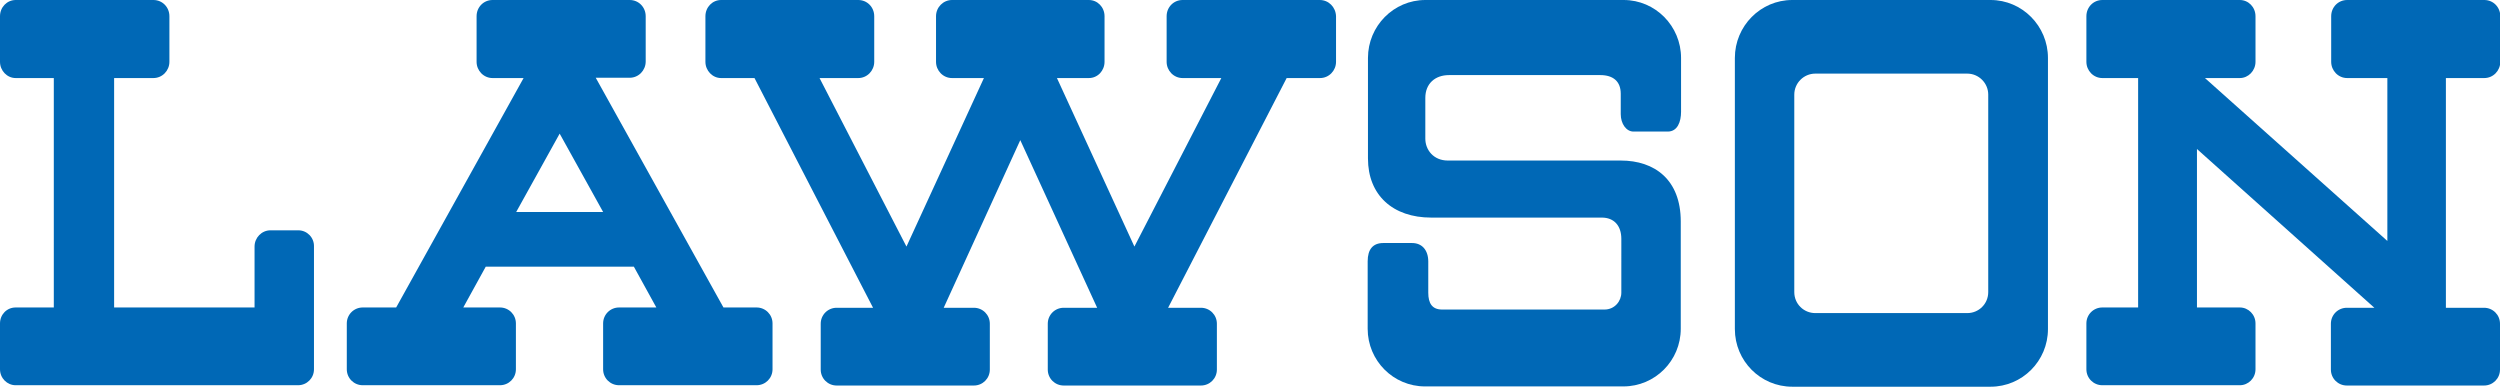 <?xml version="1.0" encoding="utf-8"?>
<!-- Generator: Adobe Illustrator 26.0.2, SVG Export Plug-In . SVG Version: 6.00 Build 0)  -->
<!DOCTYPE svg PUBLIC "-//W3C//DTD SVG 1.1//EN" "http://www.w3.org/Graphics/SVG/1.1/DTD/svg11.dtd">
<svg version="1.1" id="レイヤー_1" xmlns:x="http://ns.adobe.com/Extensibility/1.0/" xmlns:i="http://ns.adobe.com/AdobeIllustrator/10.0/" xmlns:graph="http://ns.adobe.com/Graphs/1.0/"
	 xmlns="http://www.w3.org/2000/svg" xmlns:xlink="http://www.w3.org/1999/xlink" x="0px" y="0px" viewBox="0 0 845.6 130.8"
	 enable-background="new 0 0 845.6 130.8" xml:space="preserve">
<g>
	<path fill="#0068B6" d="M100.9,77.9h-9.4c-3,0-5.4,2.5-5.4,5.5V104H38.6V26.4h13.3c3,0,5.4-2.5,5.4-5.5V5.5c0-3.1-2.4-5.5-5.4-5.5
		H5.3C2.4,0,0,2.4,0,5.5v15.4c0,3,2.4,5.5,5.3,5.5h12.9V104H5.3c-3,0-5.3,2.4-5.3,5.4v15.5c0,3,2.4,5.4,5.3,5.4h95.5
		c3,0,5.4-2.4,5.4-5.4V83.4C106.3,80.4,103.9,77.9,100.9,77.9z"/>
	<path fill="#0068B6" d="M446.4,0H400c-3,0-5.4,2.4-5.4,5.5v15.4c0,3,2.4,5.5,5.4,5.5h13.1l-29.4,57l-26.2-57h10.8
		c3,0,5.3-2.5,5.3-5.5V5.5c0-3.1-2.4-5.5-5.3-5.5H322c-2.9,0-5.4,2.4-5.4,5.5v15.4c0,3,2.4,5.5,5.4,5.5h10.8l-26.2,57l-29.4-57h13.1
		c3,0,5.4-2.5,5.4-5.5V5.5c0-3.1-2.4-5.5-5.4-5.5h-46.4c-2.9,0-5.3,2.4-5.3,5.5v15.4c0,3,2.4,5.5,5.3,5.5h11.3l40.1,77.7H283
		c-3,0-5.4,2.4-5.4,5.4v15.5c0,3,2.4,5.4,5.4,5.4h46.4c3,0,5.4-2.4,5.4-5.4v-15.5c0-3-2.4-5.4-5.4-5.4h-10.2l25.9-56.7l26,56.7
		h-11.3c-3,0-5.4,2.4-5.4,5.4v15.5c0,3,2.4,5.4,5.4,5.4h46.4c3,0,5.4-2.4,5.4-5.4v-15.5c0-3-2.4-5.4-5.4-5.4h-11.1l40.1-77.7h11.3
		c3,0,5.4-2.5,5.4-5.5V5.5C451.8,2.4,449.4,0,446.4,0z"/>
	<path fill="#0068B6" d="M552.5,44.5h11.6c3.3,0,4.5-3.3,4.5-6.7V19.6c0-10.8-8.7-19.6-19.4-19.6h-67.1c-10.7,0-19.4,8.8-19.4,19.6
		v34c0,12.4,8.4,20,21.4,20h57.7c4.1,0,6.6,2.7,6.6,7.2V99c0,2.8-2.2,5.7-5.7,5.7h-54.9c-3.4,0-4.7-2.1-4.7-5.7V88.5
		c0-3.9-2.1-6.3-5.5-6.3h-9.7c-3.5,0-5.3,2.1-5.3,6.2v22.8c0,10.8,8.7,19.5,19.4,19.5h67.1c10.7,0,19.4-8.7,19.4-19.5V74.9
		c0-14.1-8.8-20.6-20.3-20.6h-58.5c-4.8,0-7.6-3.6-7.6-7.4V33.1c0-4.8,3.3-7.7,8-7.7h51.2c4.3,0,6.9,2.1,6.9,6.3v6.9
		C548.2,41.9,550.1,44.5,552.5,44.5z"/>
	<path fill="#0068B6" d="M840.3,26.4c3,0,5.4-2.5,5.4-5.5V5.5c0-3.1-2.4-5.5-5.4-5.5h-46.4c-3,0-5.4,2.4-5.4,5.5v15.4
		c0,3,2.4,5.5,5.4,5.5h13.6v55.1l-61.7-55.1h11.8c2.9,0,5.3-2.5,5.3-5.5V5.5c0-3.1-2.4-5.5-5.3-5.5h-46.5c-3,0-5.4,2.4-5.4,5.5v15.4
		c0,3,2.4,5.5,5.4,5.5h12.1V104h-12.1c-3,0-5.4,2.4-5.4,5.4v15.5c0,3,2.4,5.4,5.4,5.4h46.5c2.9,0,5.3-2.4,5.3-5.4v-15.5
		c0-3-2.4-5.4-5.3-5.4h-14.5V50.4l60,53.7h-9.3c-3,0-5.4,2.4-5.4,5.4v15.5c0,3,2.4,5.4,5.4,5.4h46.4c3,0,5.4-2.4,5.4-5.4v-15.5
		c0-3-2.4-5.4-5.4-5.4h-12.9V26.4H840.3z"/>
	<path fill="#0068B6" d="M255.9,104h-11.2l-43.2-77.7h11.5c3,0,5.4-2.5,5.4-5.5V5.5c0-3.1-2.4-5.5-5.4-5.5h-46.4
		c-3,0-5.4,2.4-5.4,5.5v15.4c0,3,2.4,5.5,5.4,5.5h10.5L134,104h-11.3c-3,0-5.4,2.4-5.4,5.4v15.5c0,3,2.4,5.4,5.4,5.4h46.4
		c3,0,5.4-2.4,5.4-5.4v-15.5c0-3-2.4-5.4-5.4-5.4h-12.4l7.6-13.8h50.1l7.6,13.8h-12.6c-3,0-5.4,2.4-5.4,5.4v15.5
		c0,3,2.4,5.4,5.4,5.4h46.5c3,0,5.4-2.4,5.4-5.4v-15.5C261.3,106.4,258.9,104,255.9,104z M174.6,71.7l14.7-26.5l14.7,26.5H174.6z"/>
	<path fill="#0068B6" d="M673.3,0h-67.1c-10.7,0-19.4,8.8-19.4,19.6v91.7c0,10.8,8.7,19.5,19.4,19.5h67.1c10.7,0,19.4-8.7,19.4-19.5
		V19.6C692.7,8.8,684,0,673.3,0z M672.5,98.8c0,4-3.2,7.1-7.1,7.1H614c-3.9,0-7.1-3.1-7.1-7.1V32c0-3.9,3.2-7.1,7.1-7.1h51.4
		c3.9,0,7.1,3.2,7.1,7.1V98.8z"/>
</g>
</svg>
